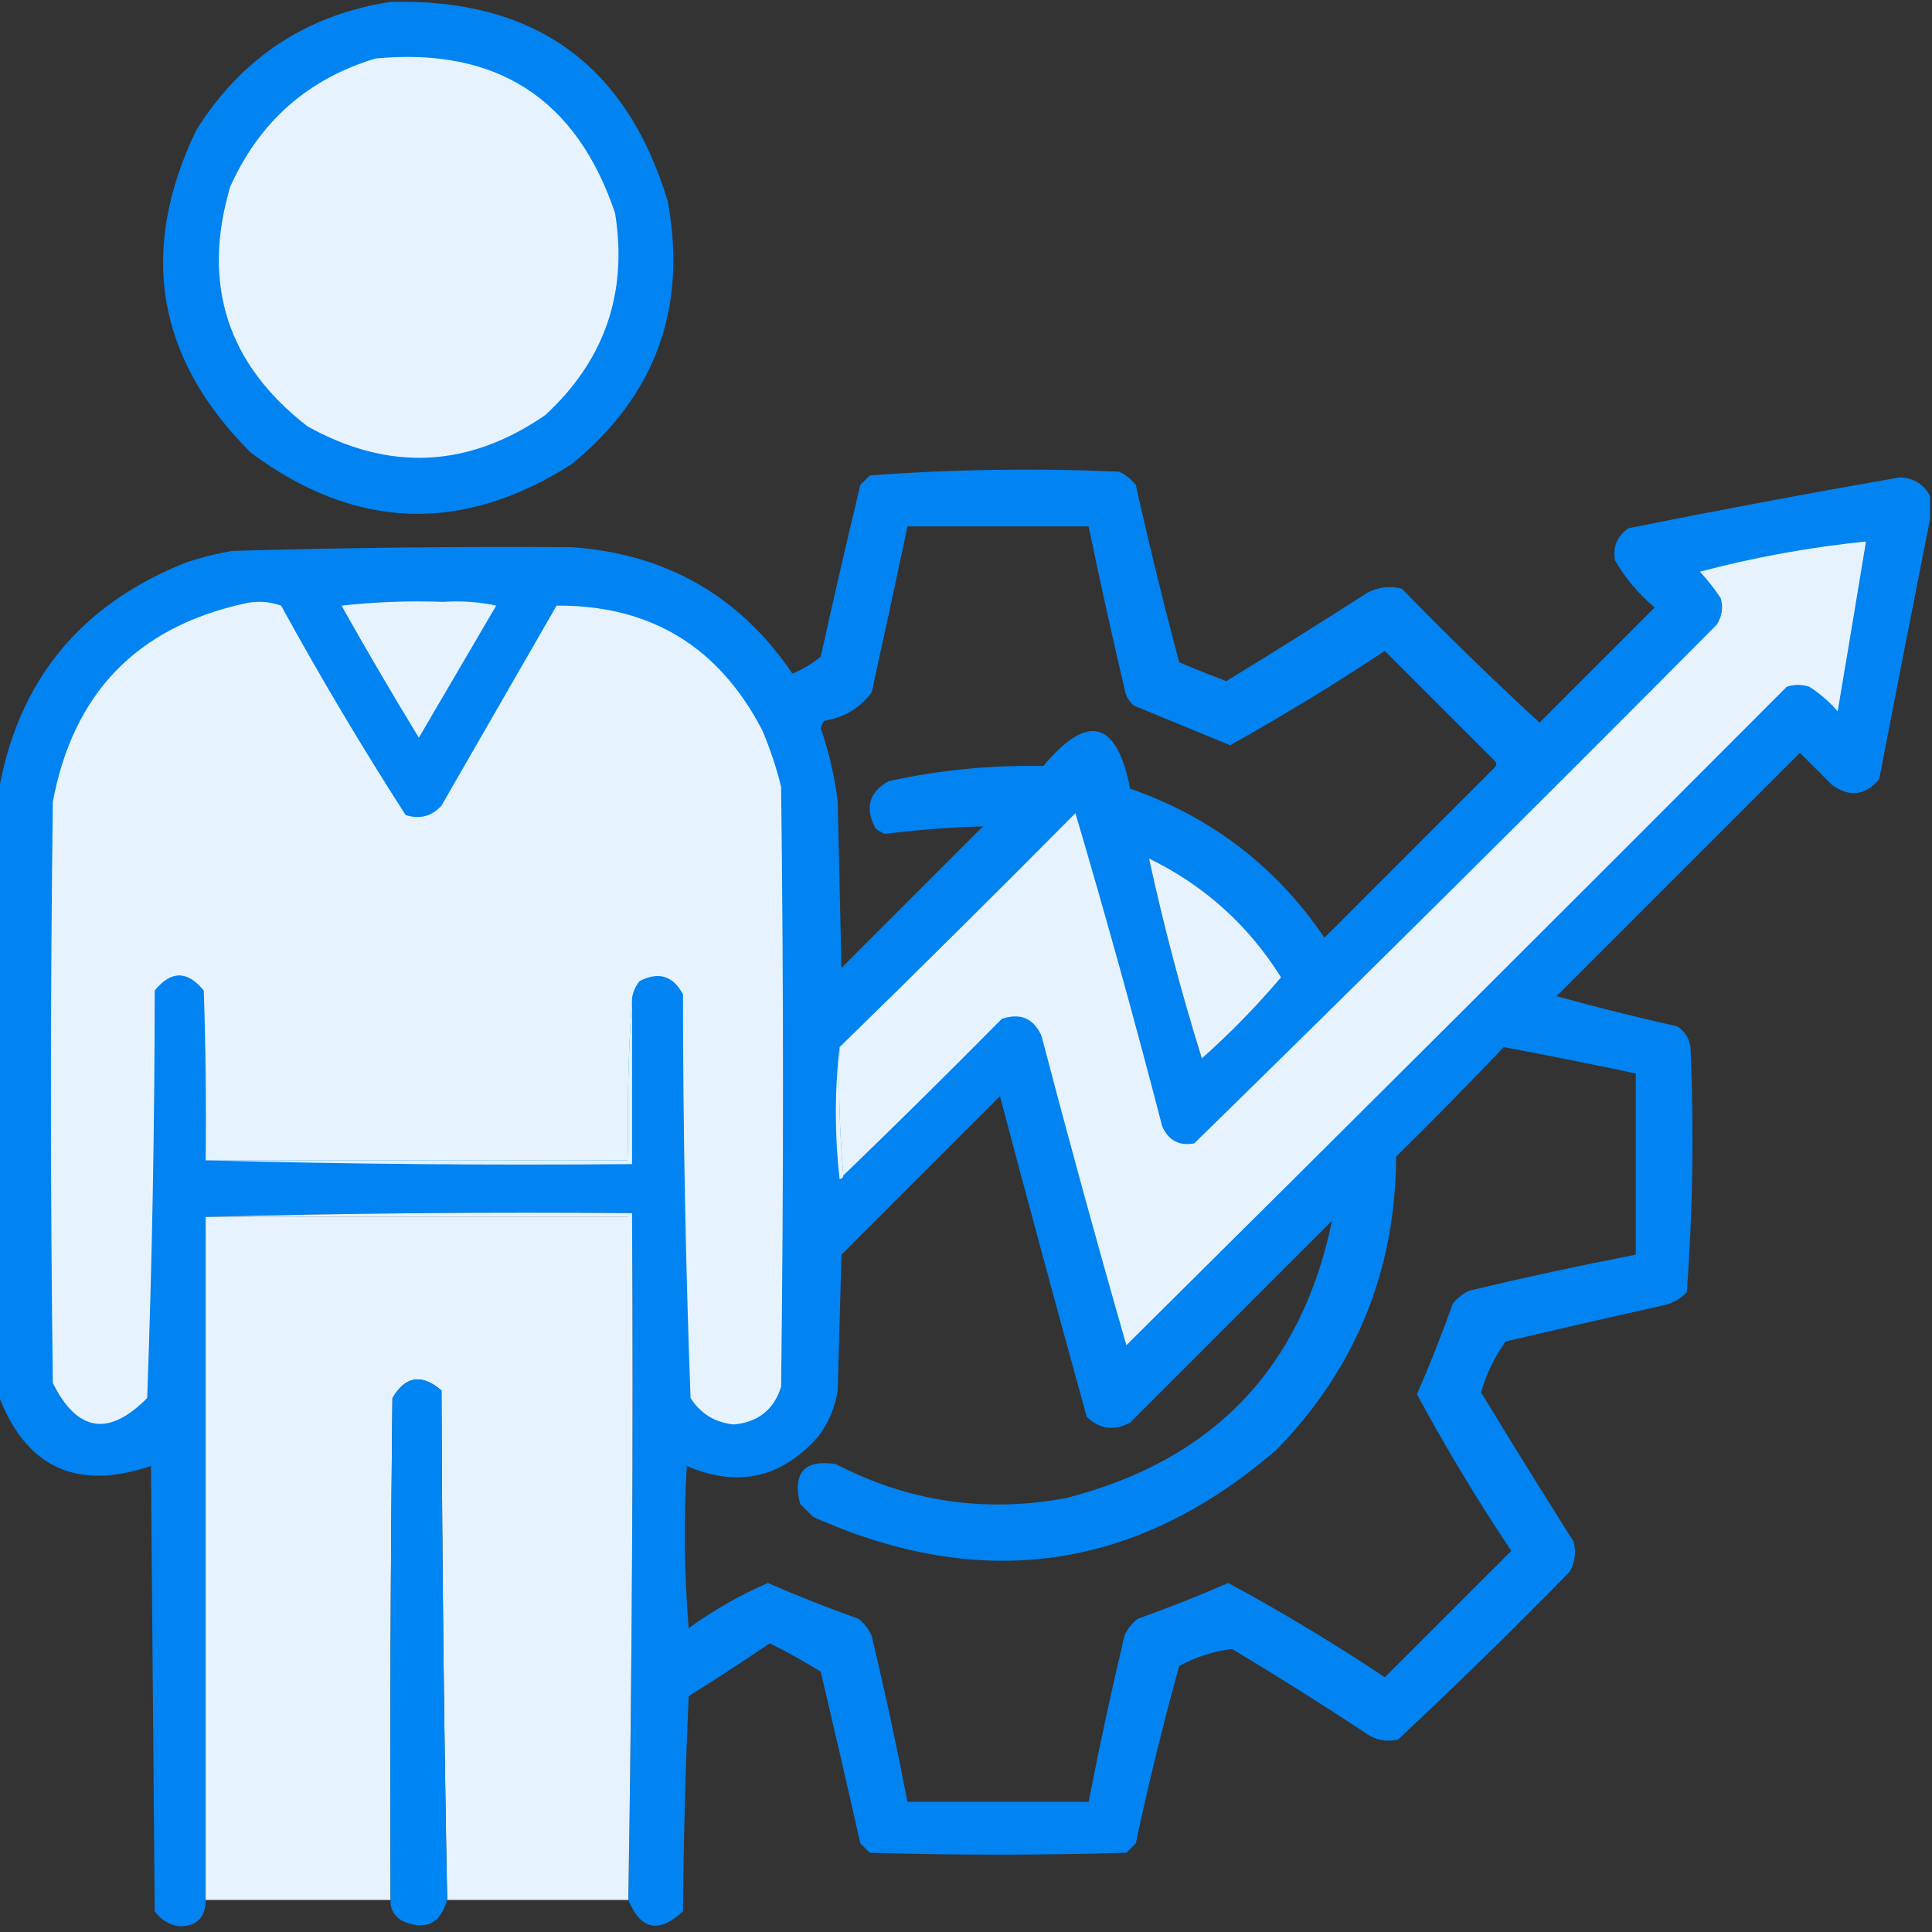 <svg width="80" height="80" viewBox="0 0 80 80" fill="none" xmlns="http://www.w3.org/2000/svg">
<rect x="0" y="0" width="80" height="80" fill="#333333" stroke="none"/>
<g clip-path="url(#clip0_3280_29731)">
<path opacity="0.981" fill-rule="evenodd" clip-rule="evenodd" d="M16.172 0.078C22.134 -0.075 25.962 2.685 27.656 8.359C28.458 12.779 27.13 16.398 23.672 19.219C19.137 22.113 14.71 21.956 10.391 18.75C6.475 14.85 5.72 10.396 8.125 5.391C10.006 2.387 12.688 0.616 16.172 0.078Z" fill="#0085F4"/>
<path fill-rule="evenodd" clip-rule="evenodd" d="M15.547 2.422C20.566 1.947 23.873 4.083 25.469 8.828C25.999 12.135 25.035 14.922 22.578 17.188C19.397 19.379 16.116 19.535 12.735 17.656C9.412 15.084 8.344 11.776 9.531 7.734C10.742 5.038 12.747 3.267 15.547 2.422Z" fill="#E6F3FE"/>
<path opacity="0.98" fill-rule="evenodd" clip-rule="evenodd" d="M79.922 20.547C79.922 20.859 79.922 21.172 79.922 21.484C79.213 25.056 78.51 28.649 77.812 32.266C77.229 32.947 76.578 33.025 75.859 32.5C75.417 32.057 74.974 31.614 74.531 31.172C71.172 34.531 67.812 37.891 64.453 41.25C66.108 41.706 67.774 42.123 69.453 42.5C69.764 42.706 69.946 42.992 70 43.359C70.151 46.755 70.099 50.14 69.844 53.516C69.562 53.8 69.224 53.982 68.828 54.062C66.663 54.545 64.502 55.04 62.344 55.547C61.888 56.18 61.549 56.883 61.328 57.656C62.584 59.724 63.86 61.781 65.156 63.828C65.274 64.266 65.222 64.683 65 65.078C62.678 67.453 60.308 69.77 57.891 72.031C57.378 72.147 56.909 72.043 56.484 71.719C54.688 70.534 52.865 69.388 51.016 68.281C50.257 68.371 49.528 68.606 48.828 68.984C48.157 71.409 47.558 73.856 47.031 76.328C46.901 76.458 46.771 76.589 46.641 76.719C43.099 76.823 39.557 76.823 36.016 76.719C35.886 76.589 35.755 76.458 35.625 76.328C35.09 73.955 34.543 71.585 33.984 69.219C33.309 68.8 32.606 68.41 31.875 68.047C30.769 68.796 29.649 69.525 28.516 70.234C28.386 73.202 28.307 76.171 28.281 79.141C27.284 80.072 26.529 79.915 26.016 78.672C26.172 69.219 26.224 59.74 26.172 50.234C20.26 50.182 14.374 50.235 8.516 50.391C8.516 59.818 8.516 69.245 8.516 78.672C8.52 79.397 8.155 79.762 7.422 79.766C6.992 79.695 6.653 79.486 6.406 79.141C6.354 72.995 6.302 66.849 6.25 60.703C3.16 61.749 1.051 60.759 -0.078 57.734C-0.078 49.453 -0.078 41.172 -0.078 32.891C0.7 28.23 3.304 25.027 7.734 23.281C8.347 23.076 8.972 22.92 9.609 22.812C14.297 22.677 18.984 22.625 23.672 22.656C27.582 22.931 30.629 24.675 32.812 27.891C33.246 27.713 33.637 27.479 33.984 27.188C34.511 24.814 35.058 22.444 35.625 20.078C35.755 19.948 35.886 19.818 36.016 19.688C39.439 19.431 42.877 19.378 46.328 19.531C46.607 19.654 46.842 19.836 47.031 20.078C47.581 22.541 48.18 24.989 48.828 27.422C49.473 27.698 50.124 27.958 50.781 28.203C52.745 27 54.698 25.776 56.641 24.531C57.088 24.304 57.557 24.252 58.047 24.375C59.9 26.281 61.801 28.13 63.75 29.922C65.339 28.333 66.927 26.745 68.516 25.156C67.851 24.597 67.304 23.946 66.875 23.203C66.772 22.652 66.954 22.209 67.422 21.875C71.162 21.122 74.912 20.419 78.672 19.766C79.249 19.793 79.665 20.053 79.922 20.547ZM37.578 21.797C40.078 21.797 42.578 21.797 45.078 21.797C45.542 24.041 46.037 26.28 46.562 28.516C46.605 28.801 46.736 29.036 46.953 29.219C48.286 29.767 49.614 30.314 50.938 30.859C53.12 29.638 55.255 28.336 57.344 26.953C58.854 28.464 60.364 29.974 61.875 31.484C61.979 31.589 61.979 31.693 61.875 31.797C59.531 34.141 57.188 36.484 54.844 38.828C52.848 35.889 50.166 33.831 46.797 32.656C46.241 29.827 45.043 29.514 43.203 31.719C41.04 31.676 38.905 31.884 36.797 32.344C35.986 32.799 35.804 33.45 36.25 34.297C36.367 34.395 36.498 34.473 36.641 34.531C37.986 34.359 39.341 34.255 40.703 34.219C38.75 36.172 36.797 38.125 34.844 40.078C34.792 37.786 34.739 35.495 34.688 33.203C34.564 32.162 34.33 31.147 33.984 30.156C34.007 30.036 34.059 29.931 34.141 29.844C34.961 29.708 35.612 29.317 36.094 28.672C36.599 26.38 37.094 24.088 37.578 21.797ZM47.578 35.547C49.867 36.663 51.69 38.304 53.047 40.469C52.036 41.662 50.942 42.782 49.766 43.828C48.914 41.099 48.185 38.339 47.578 35.547ZM62.266 43.359C64.093 43.699 65.916 44.064 67.734 44.453C67.734 46.953 67.734 49.453 67.734 51.953C65.434 52.398 63.143 52.893 60.859 53.438C60.58 53.56 60.346 53.742 60.156 53.984C59.705 55.252 59.21 56.502 58.672 57.734C59.874 59.956 61.176 62.117 62.578 64.219C60.833 65.964 59.089 67.708 57.344 69.453C55.236 68.048 53.075 66.746 50.859 65.547C49.628 66.085 48.378 66.579 47.109 67.031C46.867 67.221 46.685 67.455 46.562 67.734C46.018 70.018 45.523 72.309 45.078 74.609C42.578 74.609 40.078 74.609 37.578 74.609C37.133 72.309 36.639 70.018 36.094 67.734C35.971 67.455 35.789 67.221 35.547 67.031C34.279 66.579 33.029 66.085 31.797 65.547C30.638 66.049 29.544 66.674 28.516 67.422C28.333 65.184 28.307 62.944 28.438 60.703C30.563 61.617 32.386 61.2 33.906 59.453C34.318 58.895 34.579 58.27 34.688 57.578C34.739 55.703 34.792 53.828 34.844 51.953C37.031 49.766 39.219 47.578 41.406 45.391C42.58 49.825 43.778 54.252 45 58.672C45.539 59.183 46.138 59.261 46.797 58.906C49.583 56.12 52.37 53.333 55.156 50.547C53.892 56.655 50.221 60.483 44.141 62.031C40.8 62.654 37.623 62.186 34.609 60.625C33.314 60.423 32.819 60.97 33.125 62.266C33.307 62.448 33.489 62.63 33.672 62.812C40.697 65.956 47.104 65.018 52.891 60C56.145 56.639 57.786 52.603 57.812 47.891C59.328 46.401 60.813 44.89 62.266 43.359Z" fill="#0085F4"/>
<path fill-rule="evenodd" clip-rule="evenodd" d="M34.922 48.672C34.766 46.929 34.714 45.158 34.766 43.359C38.041 40.162 41.297 36.932 44.531 33.672C45.8 37.965 46.998 42.288 48.125 46.641C48.387 47.227 48.829 47.461 49.453 47.344C56.714 40.239 63.928 33.077 71.094 25.859C71.308 25.516 71.36 25.152 71.25 24.766C70.993 24.379 70.707 24.014 70.391 23.672C72.647 23.075 74.939 22.658 77.266 22.422C76.882 24.765 76.492 27.108 76.094 29.453C75.749 29.056 75.359 28.718 74.922 28.438C74.609 28.333 74.297 28.333 73.984 28.438C64.894 37.554 55.779 46.643 46.641 55.703C45.42 51.448 44.249 47.177 43.125 42.891C42.801 42.165 42.254 41.931 41.484 42.188C39.318 44.38 37.13 46.542 34.922 48.672ZM47.578 35.547C48.185 38.339 48.914 41.099 49.766 43.828C50.942 42.782 52.036 41.662 53.047 40.469C51.69 38.304 49.867 36.663 47.578 35.547Z" fill="#E6F3FE"/>
<path fill-rule="evenodd" clip-rule="evenodd" d="M18.359 24.922C19.117 24.717 19.898 24.717 20.703 24.922C20.684 25.017 20.632 25.069 20.547 25.078C19.848 24.924 19.119 24.872 18.359 24.922Z" fill="#0085F4"/>
<path fill-rule="evenodd" clip-rule="evenodd" d="M26.172 41.328C26.016 43.54 25.964 45.78 26.016 48.047C20.182 48.047 14.349 48.047 8.516 48.047C8.542 45.703 8.516 43.359 8.438 41.016C7.76 40.182 7.083 40.182 6.406 41.016C6.402 46.648 6.298 52.273 6.094 57.891C4.497 59.501 3.195 59.292 2.188 57.266C2.083 49.245 2.083 41.224 2.188 33.203C3.021 28.724 5.651 25.99 10.078 25C10.607 24.871 11.127 24.897 11.641 25.078C13.261 28.033 14.98 30.924 16.797 33.75C17.387 33.935 17.881 33.804 18.281 33.359C19.87 30.599 21.458 27.839 23.047 25.078C26.924 25.052 29.762 26.77 31.562 30.234C31.885 30.994 32.146 31.775 32.344 32.578C32.448 40.859 32.448 49.141 32.344 57.422C32.049 58.366 31.398 58.887 30.391 58.984C29.611 58.906 29.012 58.541 28.594 57.891C28.388 52.327 28.284 46.754 28.281 41.172C27.865 40.401 27.266 40.219 26.484 40.625C26.315 40.833 26.211 41.067 26.172 41.328Z" fill="#E6F3FE"/>
<path fill-rule="evenodd" clip-rule="evenodd" d="M18.359 24.922C19.119 24.872 19.848 24.924 20.547 25.078C19.481 26.897 18.413 28.72 17.344 30.547C16.245 28.744 15.177 26.921 14.141 25.078C15.543 24.922 16.949 24.87 18.359 24.922Z" fill="#E6F3FE"/>
<path fill-rule="evenodd" clip-rule="evenodd" d="M34.766 43.359C34.714 45.158 34.766 46.929 34.922 48.672C34.912 48.757 34.86 48.809 34.766 48.828C34.559 46.98 34.559 45.157 34.766 43.359Z" fill="#E6F3FE"/>
<path fill-rule="evenodd" clip-rule="evenodd" d="M26.172 41.328C26.172 43.62 26.172 45.911 26.172 48.203C20.26 48.255 14.374 48.203 8.516 48.047C14.349 48.047 20.182 48.047 26.016 48.047C25.964 45.78 26.016 43.54 26.172 41.328Z" fill="#E6F3FE"/>
<path opacity="0.999" fill-rule="evenodd" clip-rule="evenodd" d="M8.516 50.391C14.349 50.391 20.182 50.391 26.016 50.391C26.016 59.818 26.016 69.245 26.016 78.672C23.516 78.672 21.016 78.672 18.516 78.672C18.386 71.667 18.307 64.636 18.281 57.578C17.466 56.872 16.789 56.976 16.25 57.891C16.172 64.817 16.146 71.745 16.172 78.672C13.62 78.672 11.068 78.672 8.516 78.672C8.516 69.245 8.516 59.818 8.516 50.391Z" fill="#E6F3FE"/>
<path opacity="0.999" fill-rule="evenodd" clip-rule="evenodd" d="M8.516 50.391C14.374 50.235 20.26 50.182 26.172 50.234C26.224 59.74 26.172 69.219 26.016 78.672C26.016 69.245 26.016 59.818 26.016 50.391C20.182 50.391 14.349 50.391 8.516 50.391Z" fill="#E6F3FE"/>
<path opacity="0.997" fill-rule="evenodd" clip-rule="evenodd" d="M18.516 78.672C18.225 79.677 17.6 79.963 16.641 79.531C16.311 79.334 16.155 79.047 16.172 78.672C16.146 71.745 16.172 64.817 16.25 57.891C16.789 56.976 17.466 56.872 18.281 57.578C18.307 64.636 18.386 71.667 18.516 78.672Z" fill="#0085F4"/>
</g>
<defs>
<clipPath id="clip0_3280_29731">
<rect width="80" height="80" fill="white"/>
</clipPath>
</defs>
</svg>
